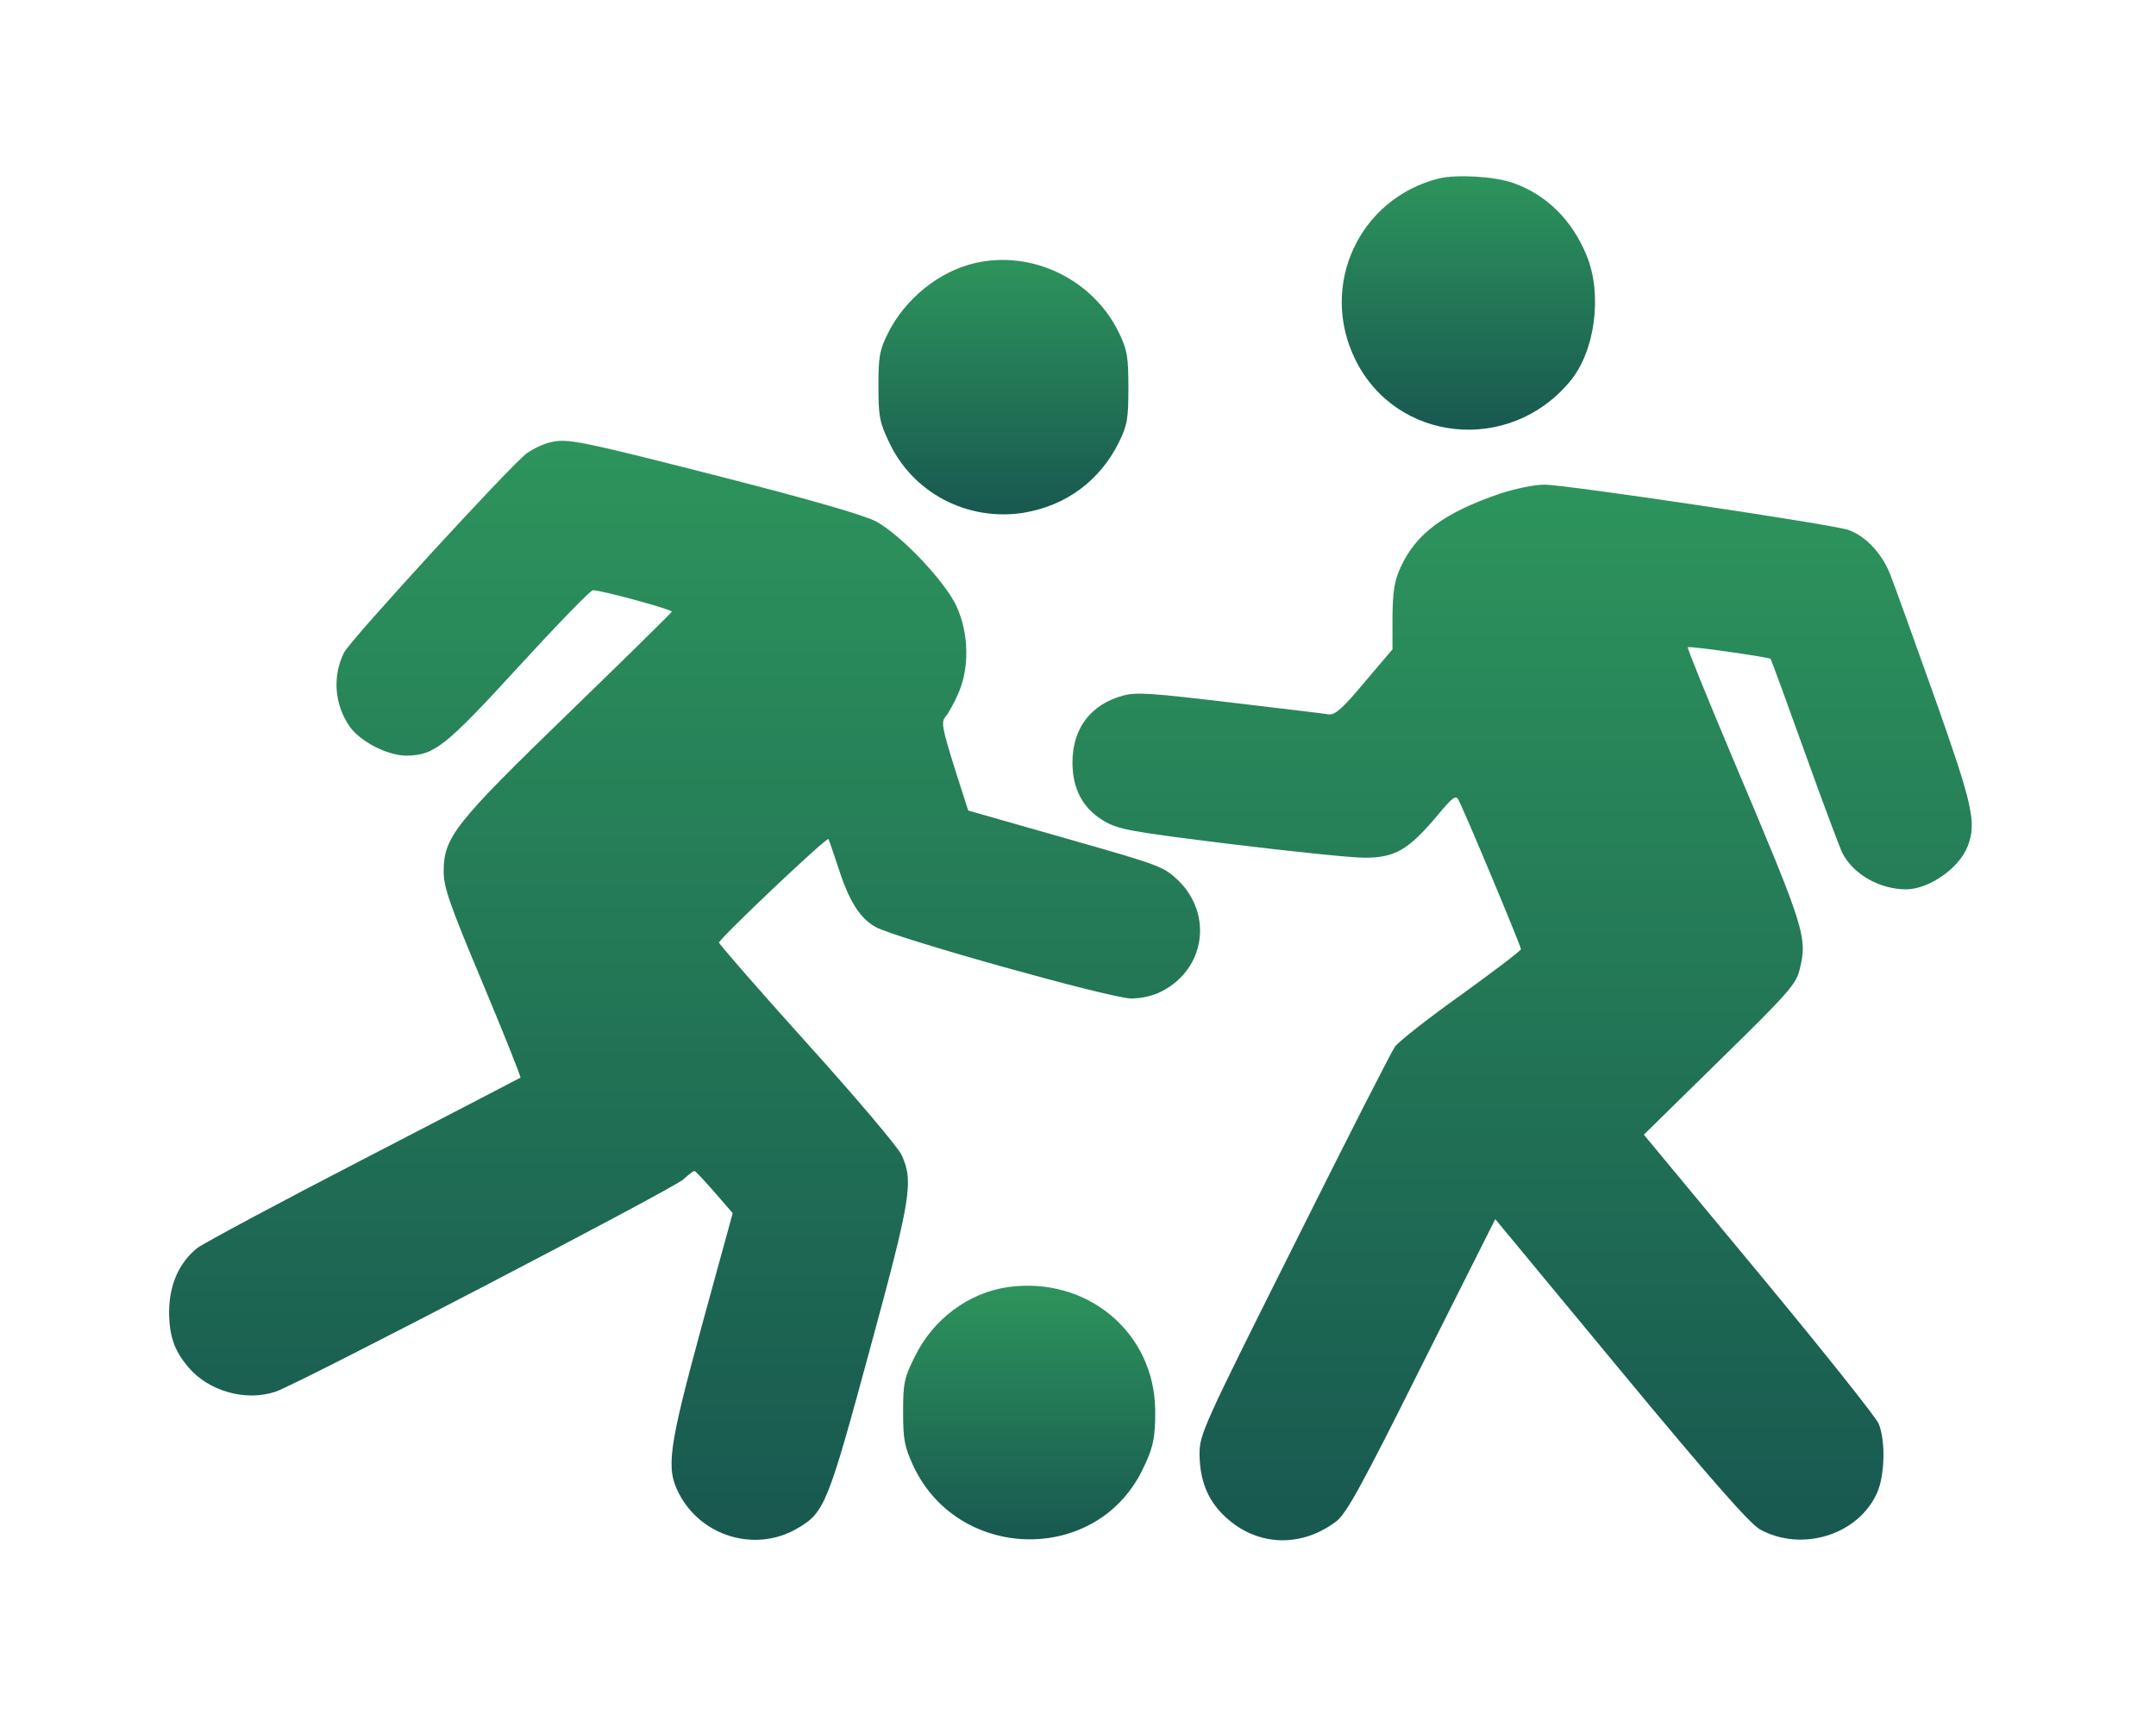 <svg width="51" height="41" viewBox="0 0 51 41" fill="none" xmlns="http://www.w3.org/2000/svg">
<g filter="url(#filter0_d_852_3830)">
<path d="M31.038 0.222C29.148 0.696 28.199 2.753 29.057 4.502C30.023 6.476 32.704 6.75 34.136 5.027C34.736 4.31 34.911 2.961 34.528 2.037C34.186 1.204 33.578 0.605 32.796 0.33C32.354 0.172 31.463 0.122 31.038 0.222Z" fill="url(#paint0_linear_852_3830)"/>
<path d="M20.044 2.229C19.203 2.429 18.404 3.078 18.004 3.886C17.804 4.286 17.779 4.444 17.779 5.135C17.779 5.834 17.804 5.984 18.021 6.442C18.579 7.658 19.878 8.341 21.21 8.133C22.218 7.966 23.017 7.375 23.467 6.467C23.667 6.059 23.692 5.909 23.692 5.177C23.692 4.452 23.667 4.286 23.475 3.886C22.867 2.612 21.41 1.904 20.044 2.229Z" fill="url(#paint1_linear_852_3830)"/>
<path d="M10.01 6.467C9.86 6.501 9.611 6.617 9.461 6.725C9.094 6.992 5.289 11.139 5.139 11.439C4.864 11.988 4.906 12.655 5.264 13.179C5.505 13.537 6.163 13.879 6.613 13.879C7.279 13.87 7.529 13.671 9.277 11.764C10.185 10.773 10.968 9.965 11.026 9.965C11.226 9.965 12.908 10.423 12.892 10.473C12.875 10.506 11.784 11.58 10.452 12.871C7.762 15.478 7.495 15.811 7.495 16.619C7.495 16.993 7.629 17.385 8.42 19.267C8.928 20.482 9.327 21.482 9.311 21.498C9.294 21.507 7.637 22.373 5.622 23.414C3.606 24.455 1.824 25.412 1.666 25.529C1.242 25.87 1.008 26.387 1 27.019C1 27.602 1.117 27.952 1.458 28.352C1.933 28.918 2.824 29.168 3.523 28.926C4.081 28.735 12.917 24.13 13.166 23.905C13.283 23.797 13.4 23.705 13.425 23.705C13.45 23.705 13.658 23.93 13.899 24.205L14.332 24.704L13.608 27.344C12.808 30.284 12.75 30.733 13.058 31.333C13.583 32.357 14.873 32.74 15.856 32.166C16.506 31.791 16.581 31.599 17.572 27.944C18.554 24.338 18.613 23.955 18.329 23.33C18.246 23.147 17.238 21.956 16.081 20.674C14.932 19.4 13.999 18.326 14.008 18.301C14.074 18.151 16.564 15.794 16.597 15.852C16.614 15.886 16.714 16.177 16.822 16.502C17.08 17.318 17.338 17.726 17.713 17.934C18.196 18.201 23.284 19.625 23.759 19.625C23.992 19.625 24.292 19.558 24.475 19.458C25.508 18.933 25.699 17.634 24.866 16.827C24.525 16.502 24.433 16.469 22.21 15.836L19.903 15.178L19.57 14.137C19.287 13.229 19.262 13.079 19.362 12.963C19.429 12.888 19.562 12.646 19.662 12.421C19.937 11.813 19.92 10.989 19.628 10.348C19.354 9.757 18.329 8.674 17.73 8.341C17.447 8.191 16.239 7.841 14.132 7.3C10.677 6.417 10.418 6.367 10.01 6.467Z" fill="url(#paint2_linear_852_3830)"/>
<path d="M32.495 7.675C31.155 8.133 30.497 8.624 30.13 9.424C29.98 9.757 29.947 9.99 29.939 10.606V11.364L29.281 12.138C28.798 12.721 28.59 12.913 28.448 12.904C28.357 12.888 27.299 12.763 26.108 12.621C24.285 12.405 23.885 12.371 23.577 12.455C22.802 12.663 22.369 13.229 22.369 14.045C22.369 14.67 22.619 15.136 23.119 15.428C23.46 15.627 23.743 15.678 26.091 15.969C27.524 16.144 28.956 16.294 29.281 16.294C29.997 16.294 30.314 16.11 30.988 15.311C31.354 14.87 31.438 14.803 31.496 14.92C31.621 15.136 32.978 18.384 32.978 18.459C32.978 18.492 32.345 18.975 31.571 19.533C30.797 20.083 30.089 20.641 29.997 20.765C29.905 20.899 28.831 23.006 27.607 25.462C25.425 29.817 25.375 29.942 25.375 30.417C25.384 31.067 25.592 31.55 26.033 31.933C26.774 32.59 27.79 32.615 28.606 31.999C28.848 31.816 29.206 31.166 30.63 28.31L32.37 24.846L35.327 28.418C37.45 30.983 38.383 32.041 38.624 32.182C39.607 32.732 40.948 32.324 41.397 31.333C41.589 30.917 41.605 30.084 41.439 29.684C41.372 29.526 40.09 27.919 38.599 26.12L35.885 22.847L37.675 21.09C39.274 19.525 39.482 19.292 39.565 18.959C39.765 18.176 39.707 18.009 37.983 13.929C37.383 12.505 36.909 11.339 36.925 11.314C36.967 11.281 38.833 11.547 38.882 11.589C38.899 11.605 39.257 12.588 39.682 13.771C40.107 14.961 40.515 16.044 40.581 16.185C40.848 16.693 41.464 17.043 42.097 17.043C42.638 17.035 43.354 16.535 43.546 16.019C43.762 15.461 43.662 15.045 42.771 12.521C42.297 11.189 41.822 9.873 41.722 9.615C41.539 9.124 41.148 8.691 40.731 8.541C40.406 8.416 34.036 7.467 33.536 7.467C33.295 7.467 32.828 7.567 32.495 7.675Z" fill="url(#paint3_linear_852_3830)"/>
<path d="M20.845 26.453C19.912 26.586 19.071 27.211 18.638 28.102C18.388 28.602 18.363 28.727 18.363 29.409C18.363 30.059 18.396 30.226 18.596 30.667C19.645 32.94 22.901 33.023 24.009 30.808C24.276 30.276 24.334 30.017 24.326 29.368C24.309 27.527 22.718 26.195 20.845 26.453Z" fill="url(#paint4_linear_852_3830)"/>
</g>
<defs>
<filter id="filter0_d_852_3830" x="0" y="0.17" width="50.643" height="40.274" filterUnits="userSpaceOnUse" color-interpolation-filters="sRGB">
<feFlood flood-opacity="0" result="BackgroundImageFix"/>
<feColorMatrix in="SourceAlpha" type="matrix" values="0 0 0 0 0 0 0 0 0 0 0 0 0 0 0 0 0 0 127 0" result="hardAlpha"/>
<feOffset dx="3" dy="4"/>
<feGaussianBlur stdDeviation="2"/>
<feComposite in2="hardAlpha" operator="out"/>
<feColorMatrix type="matrix" values="0 0 0 0 0 0 0 0 0 0 0 0 0 0 0 0 0 0 0.25 0"/>
<feBlend mode="normal" in2="BackgroundImageFix" result="effect1_dropShadow_852_3830"/>
<feBlend mode="normal" in="SourceGraphic" in2="effect1_dropShadow_852_3830" result="shape"/>
</filter>
<linearGradient id="paint0_linear_852_3830" x1="31.735" y1="6.167" x2="31.735" y2="0.17" gradientUnits="userSpaceOnUse">
<stop stop-color="#185850"/>
<stop offset="1" stop-color="#2D945C"/>
</linearGradient>
<linearGradient id="paint1_linear_852_3830" x1="20.735" y1="8.17" x2="20.735" y2="2.15" gradientUnits="userSpaceOnUse">
<stop stop-color="#185850"/>
<stop offset="1" stop-color="#2D945C"/>
</linearGradient>
<linearGradient id="paint2_linear_852_3830" x1="13.194" y1="32.434" x2="13.194" y2="6.43" gradientUnits="userSpaceOnUse">
<stop stop-color="#185850"/>
<stop offset="1" stop-color="#2D945C"/>
</linearGradient>
<linearGradient id="paint3_linear_852_3830" x1="33.006" y1="32.444" x2="33.006" y2="7.467" gradientUnits="userSpaceOnUse">
<stop stop-color="#185850"/>
<stop offset="1" stop-color="#2D945C"/>
</linearGradient>
<linearGradient id="paint4_linear_852_3830" x1="21.345" y1="32.422" x2="21.345" y2="26.421" gradientUnits="userSpaceOnUse">
<stop stop-color="#185850"/>
<stop offset="1" stop-color="#2D945C"/>
</linearGradient>
</defs>
</svg>
